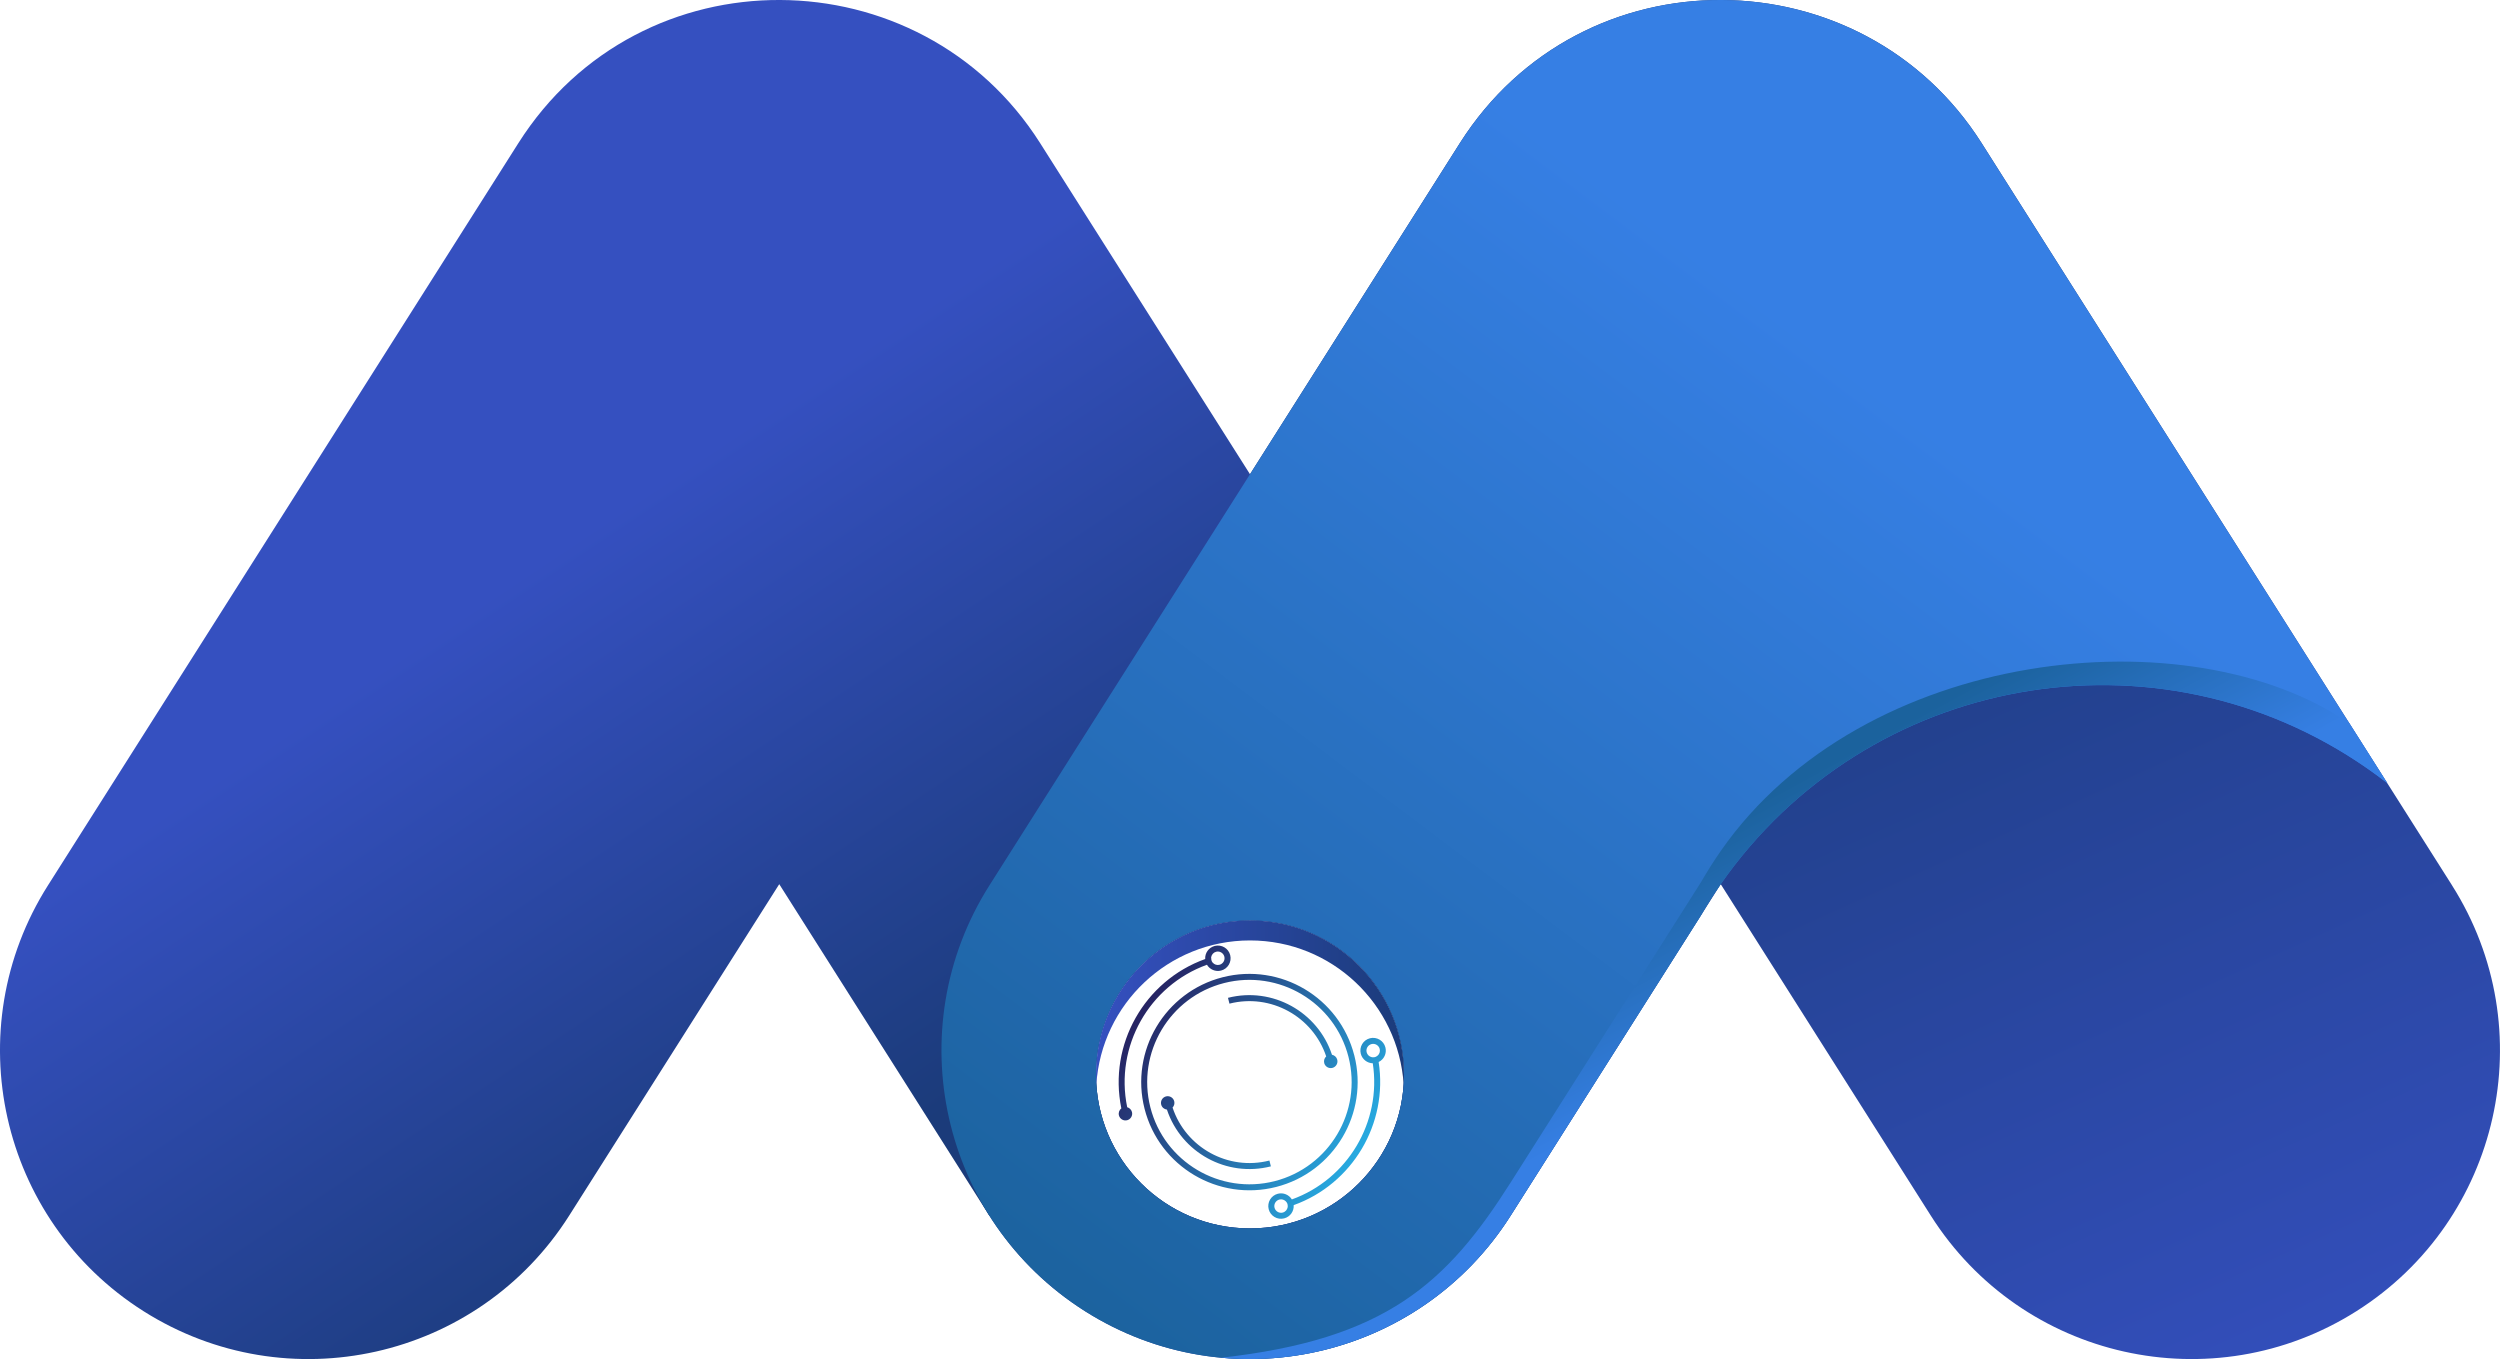 <?xml version="1.0" encoding="UTF-8"?> <svg xmlns="http://www.w3.org/2000/svg" xmlns:xlink="http://www.w3.org/1999/xlink" viewBox="0 0 1099.94 597.96"><defs><style>.k{fill:url(#j);}.l{fill:url(#g);}.m{fill:url(#i);}.n{fill:url(#f);}.o{fill:url(#e);}.p{fill:url(#h);mix-blend-mode:screen;}.q{isolation:isolate;}</style><linearGradient id="e" x1="867.92" y1="117.59" x2="657.35" y2="582.51" gradientTransform="translate(.07 824.65) scale(1 -1)" gradientUnits="userSpaceOnUse"><stop offset="0" stop-color="#3550c0"></stop><stop offset="1" stop-color="#1b3b7a"></stop></linearGradient><linearGradient id="f" x1="215.05" y1="562.08" x2="381.33" y2="312.65" xlink:href="#e"></linearGradient><linearGradient id="g" x1="524.97" y1="194.22" x2="854.42" y2="632.1" gradientTransform="translate(.07 824.65) scale(1 -1)" gradientUnits="userSpaceOnUse"><stop offset="0" stop-color="#1b629d"></stop><stop offset="1" stop-color="#367fe4"></stop></linearGradient><linearGradient id="h" x1="739.34" y1="453.22" x2="783.29" y2="372.75" xlink:href="#g"></linearGradient><linearGradient id="i" x1="482.14" y1="383.6" x2="617.66" y2="383.6" xlink:href="#e"></linearGradient><linearGradient id="j" x1="602.34" y1="348.16" x2="683.67" y2="266.83" gradientTransform="translate(688.9 -222.93) rotate(75.7)" gradientUnits="userSpaceOnUse"><stop offset="0" stop-color="#262262"></stop><stop offset="1" stop-color="#27aae1"></stop></linearGradient></defs><g class="q"><g id="b"><g id="c"><g id="d"><path class="o" d="m1078.84,389.53L871.88,62.99c-52.76-83.24-175.88-84.74-229.59,0l-206.96,326.54c-40.13,63.32-21.33,147.19,41.99,187.32h0c63.32,40.13,147.19,21.34,187.32-41.99l92.44-145.85,92.44,145.85c40.13,63.32,124,82.12,187.32,41.99h0c63.32-40.13,82.12-124,41.99-187.32Zm-461.11,83.19c0,37.42-30.34,67.76-67.76,67.76-37.42,0-67.76-30.34-67.76-67.76,0-37.42,30.34-67.76,67.76-67.76s67.76,30.34,67.76,67.76Z"></path><path class="n" d="m664.61,389.53L457.65,62.99c-52.75-83.24-175.88-84.74-229.59,0L21.11,389.53C-19.03,452.85-.23,536.72,63.09,576.85h0c63.32,40.13,147.19,21.34,187.32-41.99l92.44-145.85,92.44,145.85c158.9,80.23,269.44-82.01,229.31-145.34Zm-46.88,83.19c0,37.42-30.34,67.76-67.76,67.76-37.42,0-67.76-30.34-67.76-67.76,0-37.42,30.34-67.76,67.76-67.76s67.76,30.34,67.76,67.76Z"></path><path class="l" d="m1050.35,344.58L871.88,62.99c-52.76-83.24-175.88-84.74-229.59,0l-206.96,326.54c-40.13,63.32-21.33,147.19,41.99,187.32h0c63.32,40.13,147.19,21.34,187.32-41.99l83.62-131.94c2.75-4.71,5.65-9.36,8.82-13.92,64.52-92.62,191.91-115.39,284.53-50.87,2.99,2.08,5.9,4.23,8.74,6.44Zm-432.62,128.14c0,37.42-30.34,67.76-67.76,67.76-37.42,0-67.76-30.34-67.76-67.76,0-37.42,30.34-67.76,67.76-67.76s67.76,30.34,67.76,67.76Z"></path><path class="p" d="m537.21,597.37c72.51-8.01,99.34-32.76,127.44-77.1l83.62-131.94c2.75-4.71,5.65-9.36,8.82-13.92,62.7-90.01,206.73-104.41,276.61-56.11l16.65,26.27c-2.84-2.21-5.75-4.36-8.74-6.44-92.62-64.52-220.01-41.75-284.53,50.87-3.17,4.55-6.07,9.21-8.82,13.92l-83.62,131.94c-28.27,44.6-78.24,67.12-127.44,62.5h0Z"></path><path class="m" d="m549.97,413.77c-35.94,0-65.33,27.99-67.6,63.36-.09-1.46-.16-2.92-.16-4.4,0-37.42,30.34-67.76,67.76-67.76s67.76,30.34,67.76,67.76c0,1.48-.06,2.95-.16,4.4-2.27-35.37-31.66-63.36-67.6-63.36Z"></path></g><path class="k" d="m495.94,487.15c-5.52-26.76,9.64-53.49,35.09-62.68,1.24,2.07,3.73,3.18,6.19,2.56,2.99-.76,4.8-3.81,4.04-6.8-.76-2.99-3.81-4.8-6.8-4.04-2.65.67-4.37,3.13-4.2,5.76-26.73,9.59-42.67,37.63-36.9,65.71-.91.7-1.36,1.9-1.06,3.08.4,1.58,2.02,2.54,3.6,2.14,1.58-.4,2.54-2.02,2.14-3.6-.27-1.06-1.09-1.84-2.08-2.12Zm36.93-65.59s0-.04,0-.07c0-.03,0-.06,0-.09,0-.02,0-.03,0-.05,0-.04,0-.08.01-.11,0-.01,0-.02,0-.03,0-.05.01-.1.02-.15.21-1.1,1.03-2.03,2.18-2.32,1.58-.4,3.19.56,3.6,2.14.4,1.58-.56,3.19-2.14,3.6-1.09.28-2.2-.09-2.92-.87h0s-.04-.05-.06-.07c-.01-.02-.03-.03-.04-.05-.01-.02-.03-.04-.04-.05-.02-.02-.03-.04-.05-.06-.01-.02-.03-.04-.04-.06-.01-.01-.02-.03-.03-.04-.02-.03-.04-.06-.06-.09,0-.01-.02-.03-.02-.04-.02-.03-.03-.05-.04-.08,0-.01-.01-.02-.02-.03-.02-.03-.04-.07-.05-.1,0-.01-.01-.02-.02-.04-.02-.04-.03-.07-.05-.11,0,0,0-.02,0-.02-.01-.03-.03-.07-.04-.11,0,0,0-.02,0-.03-.01-.04-.03-.08-.04-.12,0,0,0-.02,0-.03-.01-.04-.03-.09-.04-.13-.01-.05-.02-.09-.03-.14,0,0,0-.01,0-.02,0-.04-.02-.09-.02-.13,0,0,0-.02,0-.03,0-.04-.01-.08-.01-.12,0-.01,0-.02,0-.04,0-.04,0-.07,0-.11,0-.01,0-.03,0-.04,0-.03,0-.06,0-.09,0-.02,0-.04,0-.06Zm62.98,42.78c-6.48-25.44-32.45-40.86-57.89-34.38-25.44,6.48-40.86,32.45-34.38,57.89s32.45,40.86,57.9,34.38c25.44-6.48,40.86-32.45,34.38-57.89Zm-89.72,22.86c-6.12-24.03,8.44-48.56,32.48-54.69,24.03-6.12,48.56,8.44,54.69,32.48,6.12,24.03-8.44,48.56-32.48,54.69-24.03,6.12-48.56-8.44-54.69-32.48Zm103.42-26.35c-.76-2.99-3.81-4.8-6.8-4.04-2.99.76-4.8,3.81-4.04,6.8.63,2.48,2.84,4.15,5.28,4.21,3.96,25.82-11.03,51.04-35.6,59.9-1.25-2.04-3.72-3.12-6.16-2.5-2.99.76-4.8,3.81-4.04,6.8.76,2.99,3.81,4.8,6.8,4.04,2.67-.68,4.4-3.17,4.2-5.83,25.86-9.28,41.61-35.83,37.38-62.97,2.34-1.13,3.65-3.79,2.98-6.42Zm-42.98,69.83s0,.06,0,.09c0,.02,0,.04,0,.06,0,.03,0,.05,0,.08,0,.03,0,.07-.01.1,0,.01,0,.03,0,.04,0,.02,0,.05-.01.07-.19,1.12-1.02,2.09-2.19,2.39-1.58.4-3.19-.56-3.6-2.14-.4-1.58.56-3.19,2.14-3.6,1.07-.27,2.16.08,2.87.83.06.06.12.13.17.2,0,0,0,.01.01.02.02.02.03.04.05.07,0,0,0,0,0,0,.03.04.06.08.09.12,0,.01.02.03.03.04.01.02.02.04.04.06.02.03.03.06.05.09,0,.02.02.03.03.05.01.02.02.05.04.07,0,.01.01.03.02.04.02.04.03.07.05.11,0,.01.01.02.02.04.01.03.03.07.04.1,0,0,0,.01,0,.02.01.04.03.08.04.12,0,.01,0,.02,0,.03.01.04.03.09.04.13.01.05.02.1.03.14,0,0,0,0,0,0,0,.04.02.09.02.13,0,0,0,.01,0,.02,0,.04.01.08.02.12,0,0,0,.02,0,.03,0,.04,0,.07,0,.11,0,.01,0,.03,0,.04,0,.03,0,.07,0,.1,0,.02,0,.03,0,.05Zm39.49-66.21c-.06.05-.12.1-.19.15,0,0-.02.01-.02.02-.03.02-.07.05-.1.07-.01,0-.02.02-.04.02-.02.01-.04.02-.06.04-.03.02-.05.03-.08.05-.02,0-.03.02-.05.03-.03.02-.06.03-.09.05-.01,0-.03.01-.04.02-.03.01-.06.03-.09.04-.01,0-.02,0-.03.01-.04.02-.08.03-.11.05,0,0-.02,0-.03.01-.04.01-.08.03-.12.04,0,0-.02,0-.02,0-.04.01-.09.03-.13.04s-.09.02-.13.03c0,0-.02,0-.02,0-.04,0-.08.02-.13.02-.01,0-.02,0-.03,0-.04,0-.08.01-.12.02-.01,0-.02,0-.03,0-.03,0-.07,0-.1,0-.01,0-.03,0-.04,0-.03,0-.07,0-.1,0-.02,0-.04,0-.05,0-.03,0-.06,0-.1,0-.02,0-.04,0-.06,0-.02,0-.03,0-.05,0-.04,0-.08,0-.11-.01-.01,0-.02,0-.03,0-.05,0-.1-.01-.15-.02,0,0,0,0,0,0-.03,0-.05-.01-.08-.02-1.06-.23-1.96-1.04-2.24-2.16-.4-1.58.56-3.19,2.14-3.6,1.58-.4,3.19.56,3.6,2.14.29,1.12-.11,2.26-.93,2.97Zm-23.44,3.24c.4,1.58,2.02,2.54,3.6,2.14,1.58-.4,2.54-2.02,2.14-3.6-.29-1.15-1.23-1.97-2.32-2.18-6.24-18.89-26.2-30.03-45.76-25.05h0l.65,2.56h0c18.18-4.63,36.72,5.69,42.57,23.22-.78.71-1.15,1.82-.87,2.91Zm-66.72,19.59c.68-.71.99-1.75.73-2.77-.4-1.58-2.02-2.54-3.6-2.14-1.58.4-2.54,2.02-2.14,3.6.31,1.22,1.34,2.07,2.53,2.21,6.27,18.84,26.2,29.95,45.74,24.97l-.65-2.56c-18.22,4.64-36.79-5.73-42.61-23.31Z"></path></g></g></g></svg> 